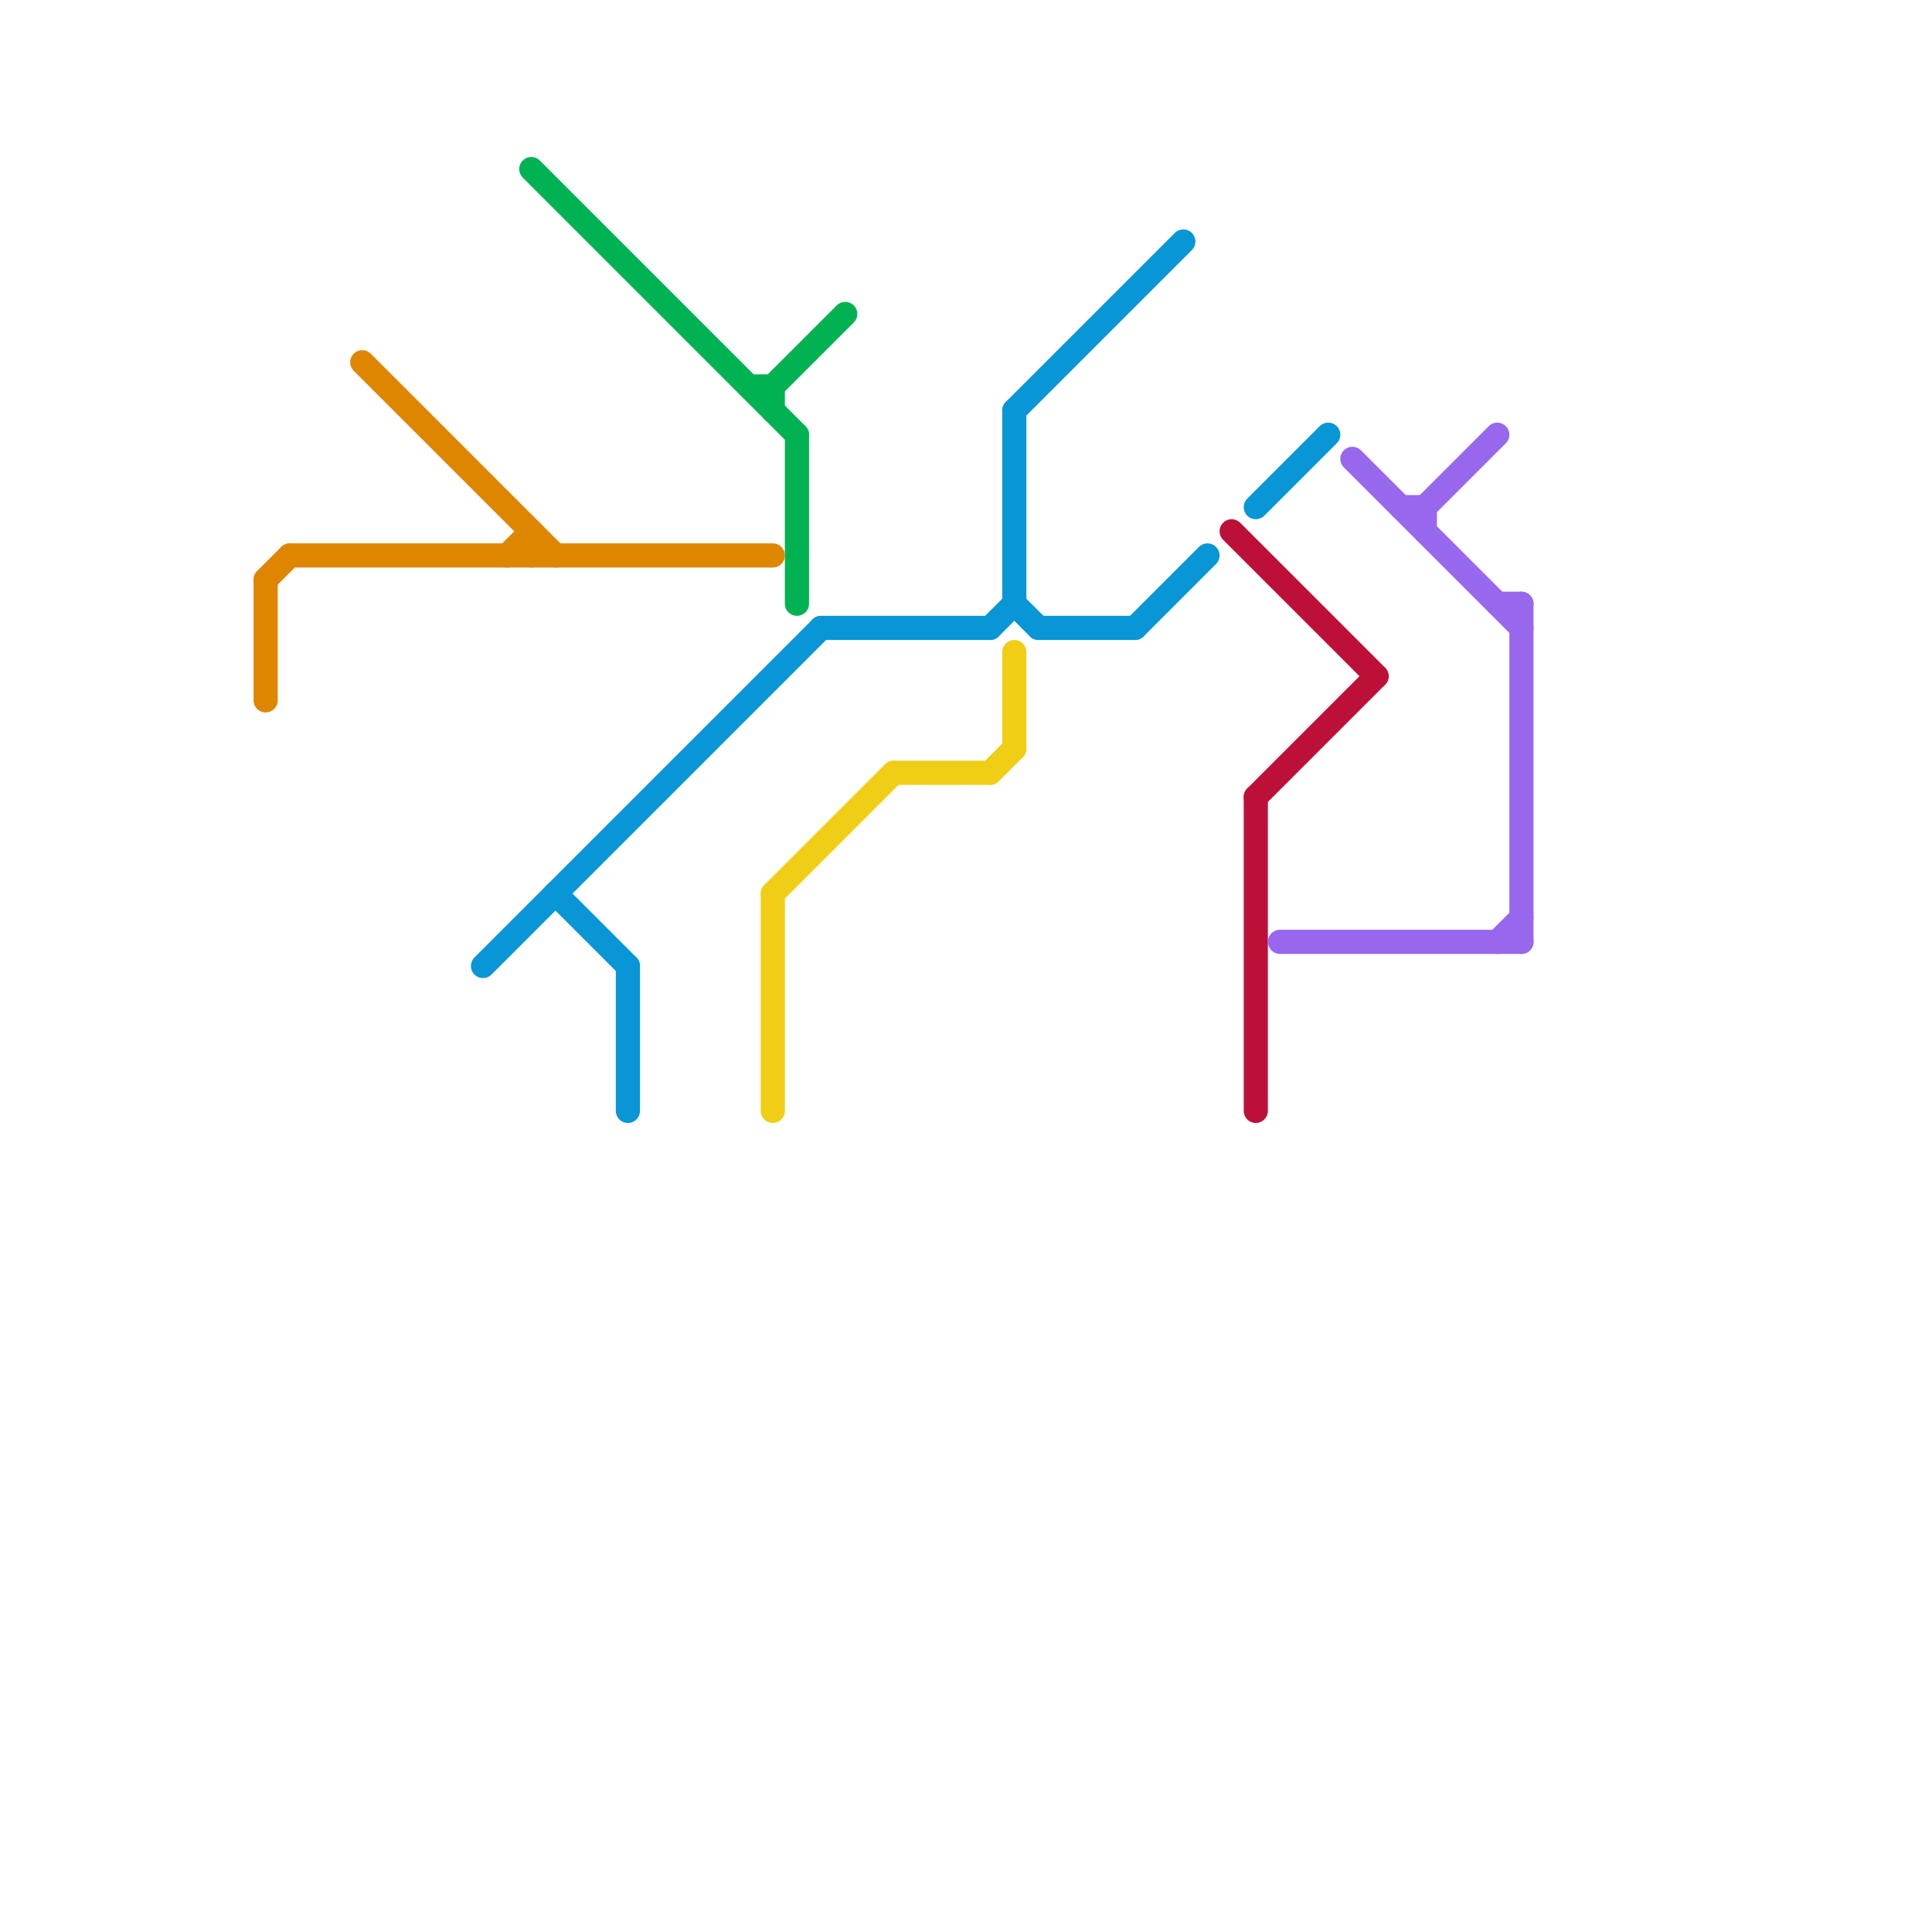 
<svg version="1.1" xmlns="http://www.w3.org/2000/svg" viewBox="0 0 80 80">
<style>text { font: 1px Helvetica; font-weight: 600; white-space: pre; dominant-baseline: central; } line { stroke-width: 1; fill: none; stroke-linecap: round; stroke-linejoin: round; } .c0 { stroke: #0896d7 } .c1 { stroke: #00b251 } .c2 { stroke: #bd1038 } .c3 { stroke: #f0ce15 } .c4 { stroke: #df8600 } .c5 { stroke: #9768ee } .w1 { stroke-width: 1; }</style><defs><g id="wm-xf"><circle r="1.2" fill="#000"/><circle r="0.9" fill="#fff"/><circle r="0.6" fill="#000"/><circle r="0.3" fill="#fff"/></g><g id="wm"><circle r="0.6" fill="#000"/><circle r="0.3" fill="#fff"/></g><g id="clg-df8600"><circle r="0.6" fill="#df8600"/><circle r="0.3" fill="#fff"/></g><g id="clg-0896d7"><circle r="0.6" fill="#0896d7"/><circle r="0.3" fill="#fff"/></g><g id="clg-00b251"><circle r="0.6" fill="#00b251"/><circle r="0.3" fill="#fff"/></g><g id="clg-f0ce15"><circle r="0.6" fill="#f0ce15"/><circle r="0.3" fill="#fff"/></g><g id="clg-bd1038"><circle r="0.6" fill="#bd1038"/><circle r="0.3" fill="#fff"/></g><g id="clg-9768ee"><circle r="0.6" fill="#9768ee"/><circle r="0.3" fill="#fff"/></g></defs><line class="c0 " x1="42" y1="25" x2="43" y2="26"/><line class="c0 " x1="20" y1="40" x2="34" y2="26"/><line class="c0 " x1="43" y1="26" x2="47" y2="26"/><line class="c0 " x1="47" y1="26" x2="50" y2="23"/><line class="c0 " x1="52" y1="21" x2="55" y2="18"/><line class="c0 " x1="42" y1="17" x2="42" y2="25"/><line class="c0 " x1="34" y1="26" x2="41" y2="26"/><line class="c0 " x1="26" y1="40" x2="26" y2="46"/><line class="c0 " x1="23" y1="37" x2="26" y2="40"/><line class="c0 " x1="42" y1="17" x2="49" y2="10"/><line class="c0 " x1="41" y1="26" x2="42" y2="25"/><line class="c1 " x1="32" y1="16" x2="35" y2="13"/><line class="c1 " x1="32" y1="16" x2="32" y2="17"/><line class="c1 " x1="22" y1="7" x2="33" y2="18"/><line class="c1 " x1="33" y1="18" x2="33" y2="25"/><line class="c1 " x1="31" y1="16" x2="32" y2="16"/><line class="c2 " x1="52" y1="33" x2="52" y2="46"/><line class="c2 " x1="52" y1="33" x2="57" y2="28"/><line class="c2 " x1="51" y1="22" x2="57" y2="28"/><line class="c3 " x1="41" y1="32" x2="42" y2="31"/><line class="c3 " x1="32" y1="37" x2="32" y2="46"/><line class="c3 " x1="42" y1="27" x2="42" y2="31"/><line class="c3 " x1="32" y1="37" x2="37" y2="32"/><line class="c3 " x1="37" y1="32" x2="41" y2="32"/><line class="c4 " x1="11" y1="24" x2="11" y2="29"/><line class="c4 " x1="21" y1="23" x2="22" y2="22"/><line class="c4 " x1="11" y1="24" x2="12" y2="23"/><line class="c4 " x1="15" y1="15" x2="23" y2="23"/><line class="c4 " x1="12" y1="23" x2="32" y2="23"/><line class="c4 " x1="22" y1="22" x2="22" y2="23"/><line class="c5 " x1="62" y1="25" x2="63" y2="25"/><line class="c5 " x1="63" y1="25" x2="63" y2="39"/><line class="c5 " x1="59" y1="21" x2="59" y2="22"/><line class="c5 " x1="53" y1="39" x2="63" y2="39"/><line class="c5 " x1="62" y1="39" x2="63" y2="38"/><line class="c5 " x1="58" y1="21" x2="59" y2="21"/><line class="c5 " x1="56" y1="19" x2="63" y2="26"/><line class="c5 " x1="59" y1="21" x2="62" y2="18"/>
</svg>

